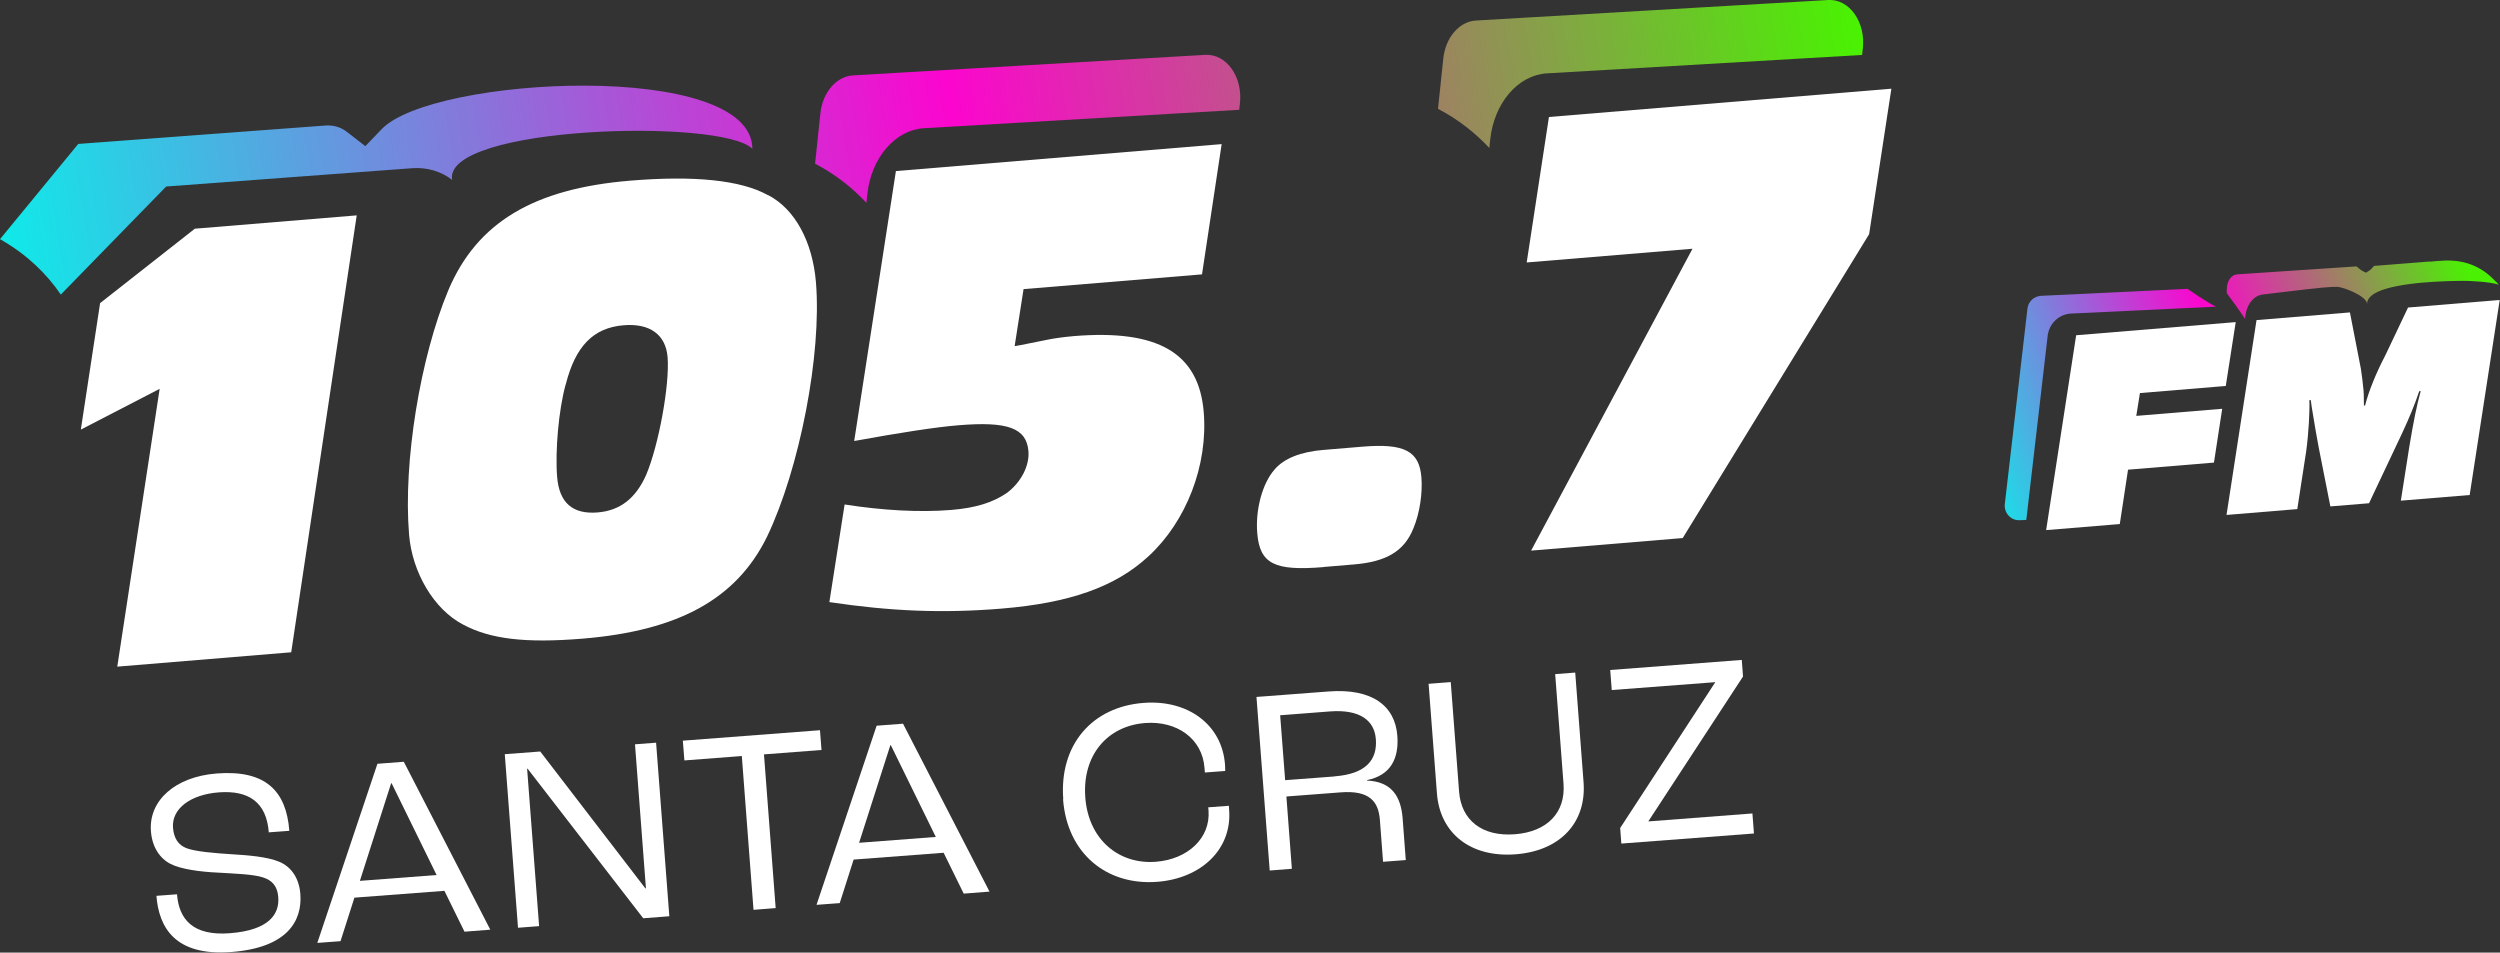 <?xml version="1.0" encoding="UTF-8"?>
<svg id="Capa_2" data-name="Capa 2" xmlns="http://www.w3.org/2000/svg" xmlns:xlink="http://www.w3.org/1999/xlink" viewBox="0 0 260.71 99.34">
  <rect x="0" y="0" width="260.71" height="99.34" fill="#333333" stroke="none"/>
  <defs>
    <style>
      .cls-1 {
        fill: url(#linear-gradient);
      }

      .cls-1, .cls-2, .cls-3, .cls-4, .cls-5, .cls-6 {
        stroke-width: 0px;
      }

      .cls-2 {
        fill: url(#linear-gradient-5);
      }

      .cls-3 {
        fill: #fff;
      }

      .cls-4 {
        fill: url(#linear-gradient-2);
      }

      .cls-5 {
        fill: url(#linear-gradient-3);
      }

      .cls-6 {
        fill: url(#linear-gradient-4);
      }
    </style>
    <linearGradient id="linear-gradient" x1="-21.19" y1="119.22" x2="174.23" y2="103.73" gradientTransform="translate(11.02 -86.53) rotate(-4.72)" gradientUnits="userSpaceOnUse">
      <stop offset="0" stop-color="#0beee9"/>
      <stop offset=".52" stop-color="#fc05ce"/>
      <stop offset="1" stop-color="#4af103"/>
    </linearGradient>
    <linearGradient id="linear-gradient-2" x1="-21.96" y1="109.45" x2="173.46" y2="93.95" xlink:href="#linear-gradient"/>
    <linearGradient id="linear-gradient-3" x1="-21.57" y1="114.44" x2="173.85" y2="98.94" xlink:href="#linear-gradient"/>
    <linearGradient id="linear-gradient-4" x1="180.92" y1="147.22" x2="235.33" y2="131.95" xlink:href="#linear-gradient"/>
    <linearGradient id="linear-gradient-5" x1="181.03" y1="147.59" x2="235.43" y2="132.32" xlink:href="#linear-gradient"/>
  </defs>
  <g id="Logos_frecuencias" data-name="Logos frecuencias">
    <g id="frecuencia-santa-cruz">
      <g>
        <g>
          <g>
            <path class="cls-3" d="M30.39,68.02l-18.16,1.5,4.42-28.97-8.22,4.25,2.01-13.19,9.88-7.76,16.88-1.39-6.83,45.56Z"/>
            <path class="cls-3" d="M80.09,20.34c2.82,1.45,4.65,4.88,5,9.1.62,7.5-1.7,19.43-5.1,26.53-3.18,6.47-9.18,9.8-19.23,10.63-5.96.49-9.64.05-12.47-1.47-3.03-1.57-5.31-5.43-5.63-9.38-.63-7.57,1.17-18.51,4.1-25.5,2.99-7.06,8.91-10.58,18.96-11.41,6.63-.55,11.53-.07,14.36,1.51ZM58.99,40.09c-.73,2.62-1.11,6.97-.89,9.65s1.6,3.91,4.22,3.7c2.35-.19,3.99-1.48,5.07-3.93,1.3-3.08,2.46-9.38,2.23-12.26-.19-2.35-1.85-3.56-4.59-3.33-3.15.26-5.02,2.17-6.03,6.17Z"/>
            <path class="cls-3" d="M125.37,28.61l-18.63,1.54-.93,5.95.66-.12,2.85-.57c.6-.12,1.53-.26,2.67-.36,8.78-.72,13.03,1.76,13.54,7.92.46,5.56-1.82,11.42-5.77,15.05-3.45,3.18-8.17,4.86-15.34,5.45-6.1.5-11.51.28-17.93-.68l1.59-10.18c3.96.62,7.83.84,11.11.57,2.55-.21,4.32-.76,5.79-1.76,1.46-1.07,2.4-2.83,2.27-4.37-.2-2.41-2.15-3.13-7.31-2.7-2.35.19-6.14.78-10.86,1.64l4.35-28.15,33.97-2.81-2.05,13.59Z"/>
            <path class="cls-3" d="M138.01,59.14c-5.09.42-6.64-.33-6.9-3.55-.2-2.41.52-5.17,1.81-6.63.98-1.16,2.75-1.85,5.09-2.04l4.09-.34c4.36-.36,5.91.46,6.13,3.2.13,1.61-.16,3.72-.84,5.33-.95,2.37-2.82,3.47-6.17,3.75l-3.22.27Z"/>
            <path class="cls-3" d="M197.24,9.25l-2.32,15.17-19.44,31.69-15.81,1.31,16.83-31.48-17.29,1.43,2.32-15.17,35.71-2.95Z"/>
          </g>
          <g>
            <path class="cls-1" d="M155.31,15.45l.1-.92c.4-3.79,2.9-6.7,5.9-6.88l32.88-1.92.07-.62c.16-1.33-.15-2.66-.85-3.65-.7-.99-1.71-1.52-2.76-1.46l-36.73,2.14c-1.74.1-3.18,1.77-3.41,3.98l-.55,5.23c2.21,1.15,3.97,2.6,5.36,4.09Z"/>
            <path class="cls-4" d="M3.73,27.67c.98.92,1.86,1.94,2.61,3.05l10.99-11.27,25.67-1.91c1.53-.11,3,.33,4.15,1.22-.97-5.63,28.13-6.47,31.31-3.24-.03-9.3-33.41-7.59-38.67-2.04l-1.69,1.76-1.94-1.5c-.62-.48-1.4-.71-2.21-.65l-25.79,1.92L0,24.94c1.52.86,2.75,1.81,3.73,2.73Z"/>
            <path class="cls-5" d="M90.35,21.17l.1-.92c.4-3.79,2.9-6.7,5.9-6.88l32.88-1.92.07-.62c.16-1.33-.15-2.66-.85-3.65-.7-.99-1.71-1.52-2.76-1.46l-36.73,2.14c-1.74.1-3.18,1.77-3.41,3.98l-.55,5.23c2.21,1.15,3.97,2.6,5.36,4.09Z"/>
          </g>
        </g>
        <g>
          <g>
            <path class="cls-3" d="M232.12,40.25l-8.96.74-.38,2.38,8.96-.74-.86,5.61-8.96.74-.86,5.67-7.68.63,3.13-20.32,16.64-1.37-1.04,6.67Z"/>
            <path class="cls-3" d="M257.57,51.62l-7.2.59.89-5.67c.46-2.75.76-4.21,1.18-5.75h-.15c-.53,1.56-1.04,2.77-1.78,4.37l-3.46,7.32-4.03.33-1.09-5.51c-.05-.3-.15-.68-.44-2.37-.24-1.42-.29-1.69-.42-2.52l-.09-.68h-.15c.05,1.03-.07,3.48-.34,5.39l-.92,5.97-7.38.61,3.13-20.32,9.74-.8,1.15,5.92c.04.15.25,1.9.27,2.23.02.3.03.42.04,1.56h.12c.36-1.45,1.14-3.38,2.1-5.21l2.38-5.01,9.56-.79-3.13,20.32Z"/>
          </g>
          <g>
            <path class="cls-6" d="M260.24,29.34c-1.48-1.62-3.4-2.34-5.72-2.14h-.01c-.31.02-.66.04-1.02.08h-.05s-.05,0-.05,0c-.04,0-.09,0-.13,0l-5.69.45s-.04.05-.06.07c-.12.14-.27.32-.46.44l-.32.2-.35-.18c-.19-.1-.36-.25-.5-.37-.04-.03-.09-.08-.13-.11l-12.46.83c-.6.04-1.05.68-1.07,1.52v.44c.06.06,1.69,2.33,1.78,2.49.05.07.09.14.13.21.06-1.41.84-2.45,1.85-2.56,2.84-.32,6.19-.8,7.7-.8.68,0,3.16.97,3.17,1.8-.02-.72.76-1.23,1.91-1.58,2.93-.91,8.45-.84,8.45-.84,0,0,2.42.06,3.37.4l-.32-.36Z"/>
            <path class="cls-2" d="M228.12,30.12l-15.28.73c-.73.04-1.33.6-1.41,1.34l-2.36,20.37c-.05.44.09.88.39,1.21.3.33.72.5,1.16.48l.69-.03,2.23-19.21c.15-1.27,1.18-2.25,2.44-2.31l15.12-.72c-.79-.34-2.92-1.82-2.97-1.85Z"/>
          </g>
        </g>
      </g>
      <path class="cls-3" d="M16.32,93.42l2.14-.16c.2,2.61,1.66,4.36,5.51,4.06,4.15-.32,5.18-2.03,5.05-3.76-.09-1.15-.63-1.75-1.59-2.06-1.02-.34-3.1-.4-4.69-.5-1.89-.08-3.9-.37-4.94-.9-1.09-.55-1.93-1.71-2.06-3.41-.25-3.22,2.55-5.7,6.87-6.03,5.06-.39,7.25,1.8,7.56,5.98l-2.14.16c-.24-3.16-2.11-4.4-5.21-4.17-2.94.22-4.93,1.7-4.78,3.68.09,1.15.58,1.81,1.38,2.13.91.37,3.11.54,4.7.64,1.83.11,3.75.27,4.98.78,1.26.51,2.1,1.72,2.22,3.37.21,2.75-1.29,5.6-7.2,6.05s-7.56-2.61-7.81-5.88Z"/>
      <path class="cls-3" d="M46.34,92.9l-9.38.71-1.45,4.54-2.42.18,6.27-18.68,2.75-.21,9.02,17.51-2.69.21-2.1-4.27ZM45.53,91.25l-4.69-9.57h-.05s-3.26,10.18-3.26,10.18l8-.61Z"/>
      <path class="cls-3" d="M52.63,78.65l3.71-.28,10.96,14.27h.06s-1.14-15.02-1.14-15.02l2.2-.17,1.38,18.1-2.72.21-12.06-15.6h-.05s1.25,16.42,1.25,16.42l-2.2.17-1.38-18.1Z"/>
      <path class="cls-3" d="M77.37,78.84l-6,.46-.16-2.06,14.3-1.09.16,2.06-6,.46,1.22,16.03-2.31.18-1.22-16.03Z"/>
      <path class="cls-3" d="M98.4,88.93l-9.38.71-1.45,4.54-2.42.18,6.27-18.68,2.75-.21,9.02,17.51-2.69.21-2.1-4.27ZM97.59,87.28l-4.69-9.57h-.05s-3.26,10.18-3.26,10.18l8-.61Z"/>
      <path class="cls-3" d="M110.88,83.34c-.43-5.69,3.03-9.64,8.39-10.04,4.59-.35,8.17,2.25,8.48,6.44,0,.05.02.3.02.66l-2.12.16-.04-.49c-.23-3.05-2.89-4.92-6.19-4.67-3.93.3-6.58,3.35-6.24,7.78s3.55,6.98,7.34,6.69c3.33-.25,5.73-2.46,5.51-5.35l-.03-.33,2.15-.16.03.44c.31,4.07-2.89,7.14-7.51,7.49-5.25.4-9.38-2.94-9.81-8.6Z"/>
      <path class="cls-3" d="M131.03,72.68l7.51-.57c4.54-.35,6.95,1.49,7.18,4.63.18,2.37-.71,4.12-3.16,4.61v.05c2.58.11,3.53,1.67,3.71,3.92l.33,4.37-2.37.18-.33-4.37c-.15-1.93-1.09-3.1-4.09-2.87l-5.66.43.57,7.54-2.31.18-1.38-18.1ZM139.18,80.96c3.3-.25,4.46-1.75,4.3-3.87-.15-2.01-1.73-3.13-4.78-2.9l-5.2.4.52,6.77,5.17-.39Z"/>
      <path class="cls-3" d="M149.85,82.75l-.87-11.44,2.31-.18.87,11.44c.23,2.97,2.4,4.69,5.81,4.43,3.41-.26,5.3-2.29,5.08-5.26l-.87-11.44,2.09-.16.87,11.44c.31,4.13-2.36,7.15-7.09,7.51s-7.89-2.22-8.2-6.35Z"/>
      <path class="cls-3" d="M168.95,86.36l9.91-15.19v-.03s-10.78.82-10.78.82l-.16-2.09,13.72-1.05.13,1.73-9.86,15.08v.03s10.84-.83,10.84-.83l.16,2.09-13.83,1.05-.12-1.62Z"/>
    </g>
  </g>
</svg>